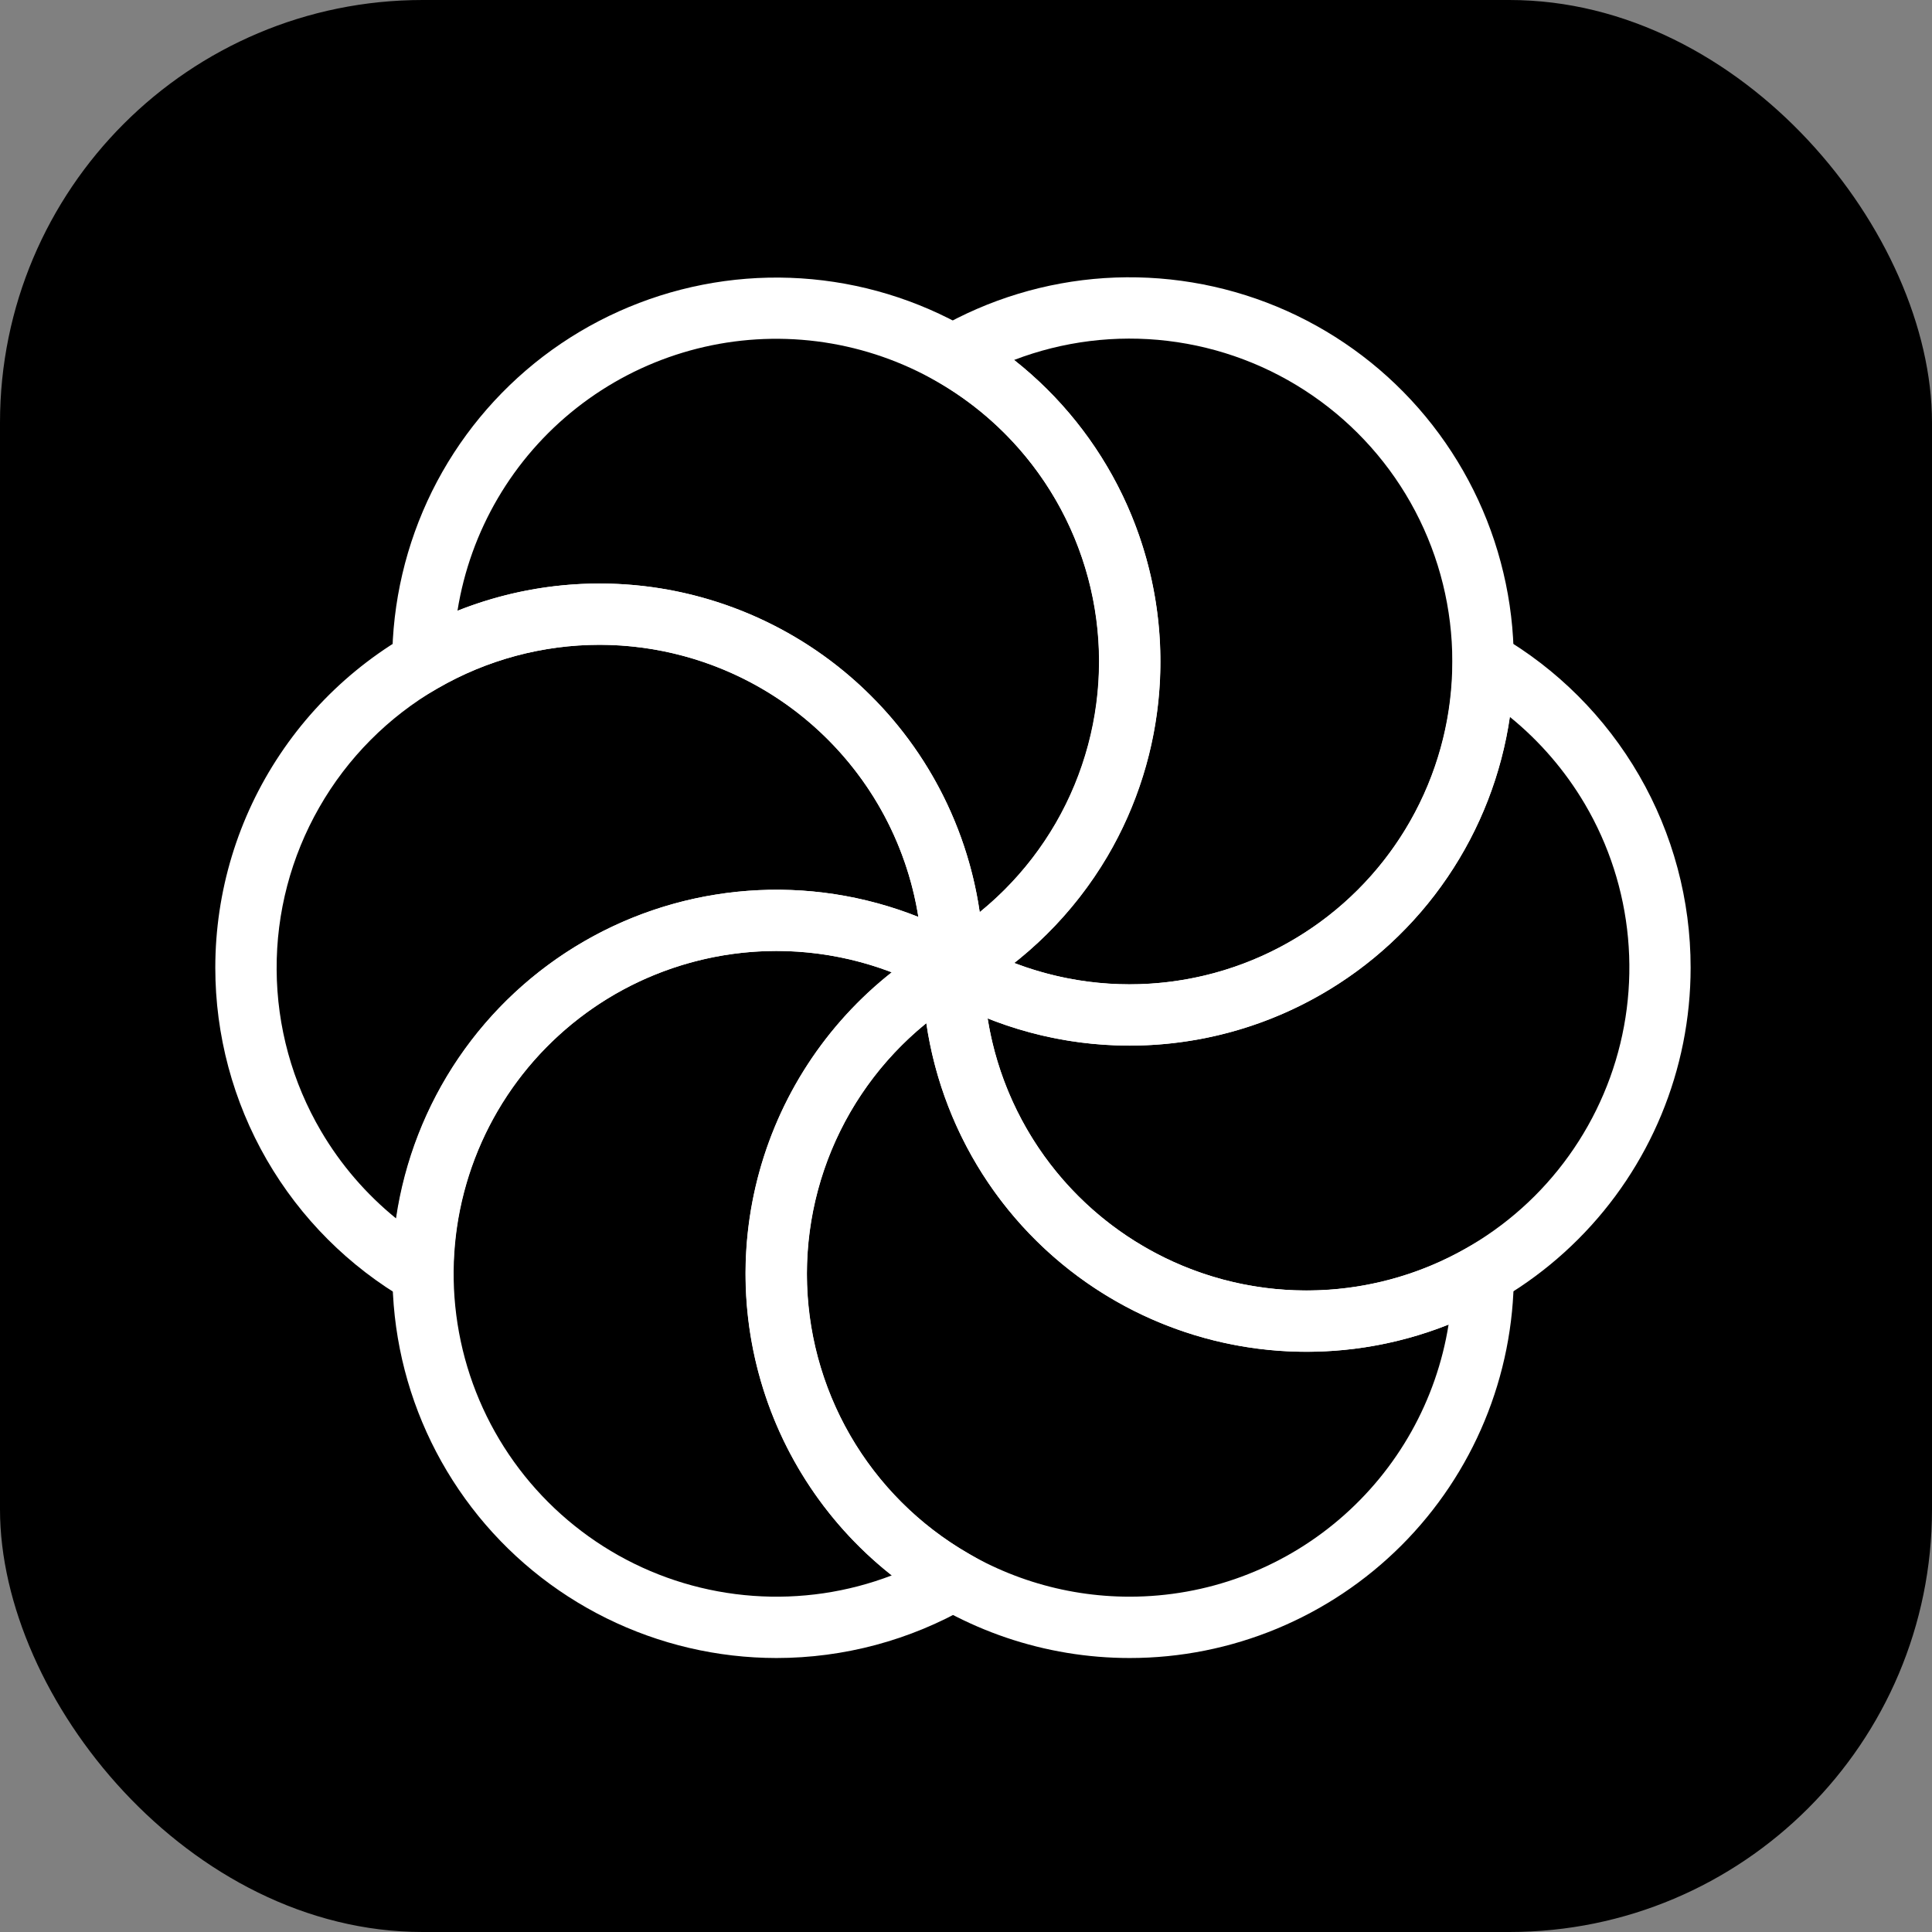 <svg xmlns="http://www.w3.org/2000/svg" version="1.1" xmlns:xlink="http://www.w3.org/1999/xlink" xmlns:svgjs="http://svgjs.dev/svgjs" width="32" height="32"><rect width="100%" height="100%" fill="#808080" stroke="none"/><svg width="32" height="32" viewBox="0 0 32 32" fill="none" xmlns="http://www.w3.org/2000/svg">
<g clip-path="url(#clip0_12232_4534)">
<rect width="32" height="32" rx="7" fill="black" style="fill:black;fill-opacity:1;"></rect>
<path d="M18.71 17.319C17.593 17.319 16.496 17.025 15.529 16.467L14.77 16.028L15.529 15.588C16.342 15.118 17.017 14.443 17.487 13.63C17.956 12.817 18.203 11.894 18.203 10.955C18.203 10.016 17.956 9.094 17.487 8.281C17.017 7.468 16.342 6.793 15.529 6.323L14.77 5.885L15.529 5.445C16.374 4.957 17.32 4.67 18.294 4.606C19.268 4.543 20.243 4.704 21.145 5.077C22.047 5.451 22.85 6.026 23.494 6.76C24.137 7.494 24.604 8.366 24.856 9.309C25.109 10.251 25.141 11.24 24.951 12.197C24.76 13.154 24.352 14.055 23.758 14.829C23.164 15.603 22.4 16.23 21.524 16.662C20.649 17.094 19.686 17.319 18.71 17.319ZM16.797 15.95C17.607 16.26 18.48 16.369 19.341 16.266C20.202 16.163 21.025 15.853 21.739 15.361C22.453 14.87 23.038 14.212 23.441 13.445C23.845 12.677 24.055 11.823 24.055 10.956C24.055 10.089 23.845 9.235 23.441 8.467C23.038 7.7 22.453 7.042 21.739 6.551C21.025 6.059 20.202 5.749 19.341 5.646C18.48 5.543 17.607 5.652 16.797 5.962C17.552 6.557 18.162 7.316 18.582 8.181C19.001 9.046 19.219 9.995 19.219 10.956C19.219 11.918 19.001 12.866 18.582 13.732C18.162 14.597 17.552 15.355 16.797 15.95Z" fill="white" style="fill:white;fill-opacity:1;"></path>
<path d="M12.859 27.462C11.883 27.461 10.921 27.236 10.046 26.804C9.171 26.372 8.407 25.745 7.814 24.971C7.22 24.196 6.812 23.296 6.622 22.339C6.432 21.382 6.464 20.394 6.717 19.452C6.969 18.509 7.435 17.638 8.079 16.904C8.722 16.171 9.525 15.595 10.427 15.221C11.328 14.848 12.303 14.687 13.277 14.75C14.25 14.814 15.196 15.1 16.041 15.588L16.8 16.027L16.041 16.467C15.228 16.936 14.553 17.611 14.083 18.424C13.613 19.238 13.366 20.16 13.366 21.099C13.366 22.038 13.613 22.96 14.083 23.774C14.553 24.587 15.228 25.262 16.041 25.731L16.8 26.171L16.041 26.61C15.074 27.168 13.976 27.462 12.859 27.462ZM12.859 15.751C12.074 15.752 11.3 15.925 10.589 16.258C9.879 16.591 9.251 17.077 8.749 17.68C8.248 18.283 7.885 18.989 7.687 19.748C7.489 20.507 7.46 21.3 7.603 22.072C7.745 22.843 8.056 23.574 8.513 24.212C8.969 24.849 9.561 25.379 10.245 25.763C10.929 26.147 11.689 26.375 12.472 26.432C13.254 26.489 14.04 26.374 14.772 26.093C14.017 25.498 13.407 24.739 12.987 23.874C12.568 23.009 12.35 22.06 12.35 21.099C12.35 20.138 12.568 19.189 12.987 18.324C13.407 17.459 14.017 16.7 14.772 16.105C14.161 15.871 13.513 15.751 12.859 15.751Z" fill="white" style="fill:white;fill-opacity:1;"></path>
<path d="M15.278 16.908V16.028C15.278 15.089 15.031 14.167 14.562 13.354C14.092 12.542 13.418 11.867 12.605 11.397C11.792 10.928 10.87 10.681 9.931 10.68C8.993 10.68 8.071 10.927 7.258 11.396L6.496 11.836V10.956C6.497 9.978 6.723 9.014 7.156 8.137C7.59 7.261 8.22 6.497 8.997 5.903C9.775 5.31 10.678 4.904 11.638 4.716C12.597 4.528 13.587 4.564 14.531 4.821C15.474 5.078 16.346 5.549 17.078 6.198C17.809 6.846 18.382 7.655 18.751 8.56C19.12 9.466 19.275 10.444 19.204 11.419C19.134 12.395 18.839 13.341 18.344 14.184C17.785 15.13 16.992 15.916 16.041 16.467L15.278 16.908ZM9.931 9.665C11.459 9.665 12.937 10.216 14.093 11.215C15.249 12.214 16.007 13.597 16.228 15.109C16.847 14.608 17.345 13.975 17.688 13.257C18.03 12.538 18.207 11.752 18.206 10.957C18.206 9.612 17.698 8.316 16.785 7.329C15.872 6.341 14.62 5.734 13.279 5.628C11.939 5.522 10.607 5.925 9.55 6.757C8.493 7.589 7.789 8.788 7.577 10.117C8.326 9.819 9.125 9.665 9.931 9.665Z" fill="white" style="fill:white;fill-opacity:1;"></path>
<path d="M7.509 21.979L6.747 21.539C5.78 20.98 4.977 20.177 4.418 19.209C3.86 18.242 3.566 17.145 3.566 16.028C3.566 14.769 3.939 13.539 4.639 12.493C5.338 11.447 6.331 10.631 7.494 10.149C8.657 9.668 9.936 9.542 11.17 9.787C12.404 10.033 13.538 10.639 14.428 11.529C15.021 12.118 15.49 12.819 15.81 13.592C16.13 14.364 16.294 15.192 16.291 16.028V16.907L15.53 16.467C14.717 15.998 13.795 15.751 12.856 15.751C11.917 15.751 10.995 15.999 10.182 16.468C9.37 16.938 8.695 17.613 8.225 18.425C7.756 19.238 7.509 20.161 7.509 21.099V21.979ZM9.929 10.68C8.987 10.68 8.061 10.93 7.246 11.402C6.431 11.875 5.755 12.555 5.288 13.373C4.82 14.191 4.576 15.117 4.582 16.06C4.587 17.002 4.841 17.926 5.319 18.738C5.643 19.289 6.063 19.777 6.559 20.18C6.699 19.229 7.052 18.322 7.591 17.527C8.131 16.732 8.844 16.069 9.677 15.589C10.509 15.109 11.439 14.823 12.398 14.754C13.356 14.684 14.318 14.832 15.211 15.188C15.011 13.931 14.368 12.787 13.4 11.961C12.432 11.135 11.201 10.681 9.929 10.68Z" fill="white" style="fill:white;fill-opacity:1;"></path>
<path d="M18.712 27.462C17.311 27.462 15.949 27 14.838 26.147C13.726 25.294 12.927 24.099 12.565 22.746C12.202 21.392 12.296 19.957 12.832 18.663C13.368 17.369 14.317 16.288 15.53 15.588L16.292 15.147V16.027C16.292 16.966 16.539 17.888 17.008 18.701C17.477 19.514 18.152 20.189 18.965 20.658C19.778 21.128 20.7 21.375 21.639 21.375C22.577 21.376 23.5 21.129 24.313 20.66L25.074 20.22V21.099C25.074 22.787 24.404 24.405 23.211 25.598C22.017 26.791 20.399 27.462 18.712 27.462ZM15.342 16.947C14.484 17.642 13.863 18.587 13.563 19.651C13.264 20.715 13.301 21.845 13.671 22.887C14.04 23.928 14.723 24.83 15.626 25.467C16.529 26.105 17.607 26.447 18.712 26.446C19.984 26.446 21.215 25.992 22.183 25.165C23.151 24.339 23.793 23.195 23.993 21.939C23.101 22.294 22.139 22.442 21.18 22.373C20.222 22.303 19.292 22.018 18.459 21.537C17.627 21.057 16.914 20.395 16.374 19.6C15.835 18.805 15.482 17.898 15.342 16.947V16.947Z" fill="white" style="fill:white;fill-opacity:1;"></path>
<path d="M21.641 22.39C20.805 22.39 19.978 22.226 19.206 21.906C18.434 21.587 17.732 21.118 17.141 20.527C16.55 19.936 16.082 19.235 15.762 18.463C15.442 17.691 15.277 16.863 15.277 16.028V15.148L16.04 15.588C16.853 16.057 17.775 16.303 18.713 16.303C19.652 16.303 20.574 16.056 21.386 15.586C22.199 15.117 22.874 14.442 23.343 13.629C23.813 12.816 24.06 11.895 24.06 10.956V10.076L24.822 10.517C25.789 11.075 26.592 11.879 27.151 12.846C27.709 13.813 28.003 14.911 28.002 16.028C28.002 17.715 27.332 19.333 26.139 20.526C24.946 21.72 23.328 22.39 21.641 22.39ZM16.358 16.868C16.481 17.644 16.775 18.384 17.217 19.034C17.66 19.684 18.24 20.229 18.917 20.629C19.594 21.03 20.351 21.276 21.133 21.35C21.916 21.424 22.706 21.325 23.446 21.06C24.186 20.794 24.859 20.368 25.416 19.813C25.972 19.258 26.4 18.586 26.668 17.847C26.936 17.108 27.037 16.318 26.965 15.535C26.893 14.752 26.649 13.995 26.25 13.317C25.925 12.766 25.505 12.278 25.009 11.875C24.87 12.826 24.517 13.733 23.977 14.528C23.438 15.323 22.725 15.986 21.892 16.466C21.06 16.947 20.13 17.232 19.171 17.302C18.212 17.371 17.251 17.223 16.358 16.868Z" fill="white" style="fill:white;fill-opacity:1;"></path>
</g>
<defs>
<clipPath id="SvgjsClipPath1027">
<rect width="32" height="32" fill="white" style="fill:white;fill-opacity:1;"></rect>
</clipPath>
</defs>
</svg><style>@media (prefers-color-scheme: light) { :root { filter: none; } }
@media (prefers-color-scheme: dark) { :root { filter: none; } }
</style></svg>